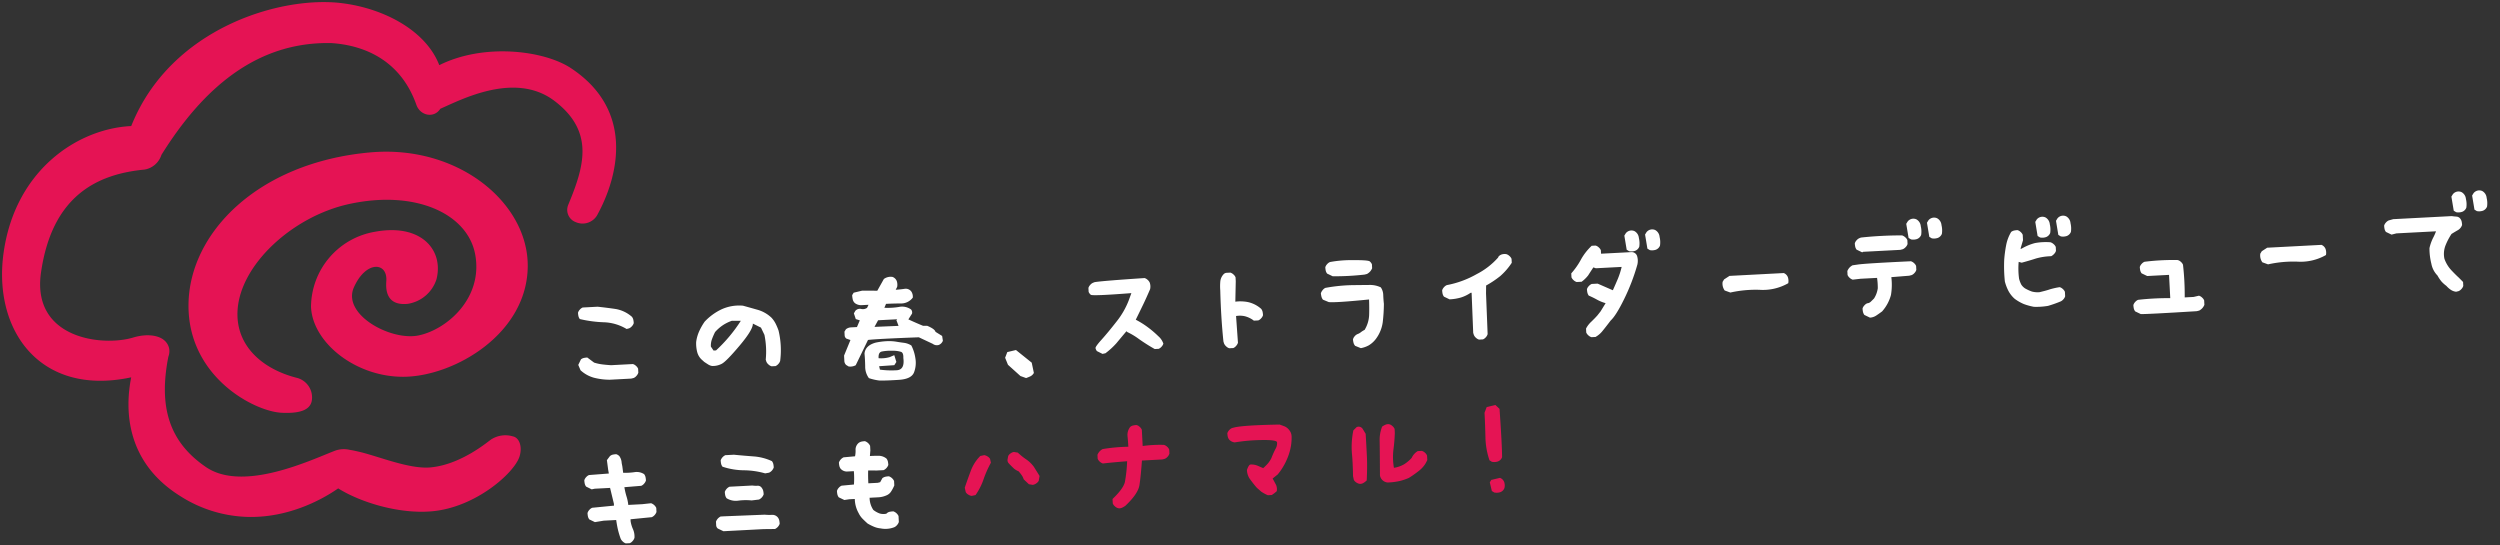 <svg xmlns="http://www.w3.org/2000/svg" width="671.991" height="146.597" viewBox="0 0 671.991 146.597">
  <rect x="0" y="0" width="671.991" height="146.597" fill="#333333" stroke="none"/>
  <g id="グループ_1155" data-name="グループ 1155" transform="translate(1169.396 -5754.358)">
    <path id="合体_4" data-name="合体 4" d="M48.014,132.854c-14.767-9.145-15.038-23.233-13.3-31.993C10.273,106.11-2.508,88.286.41,67.4c3.1-22.216,19.869-33.386,34.31-34.08C45.274,6.917,74.909-1.744,91.3.282c11.549,1.427,22.7,7.487,26.223,16.67,12.114-6.041,28.246-3.933,35.413.817,17.549,11.63,12.326,29.724,7.222,39.137a4.538,4.538,0,0,1-5.9,2.257,3.514,3.514,0,0,1-2.055-4.708c4.26-10.272,7.12-19.6-3.665-27.855-10.652-8.155-25.375-.233-30.736,2.072-1.653,2.612-5.378,1.934-6.44-1.072-4.137-11.7-13.586-15.955-22.8-16.579-19.983-.458-34.473,11.994-45.731,30.06a5.755,5.755,0,0,1-4.5,3.933C25.4,46.242,13.419,52.172,10.467,72.7c-2.573,17.874,16.628,19.946,24.8,17.46,4.038-1.23,8.674-.694,9.606,2.77a4.038,4.038,0,0,1-.176,2.4c-2.649,13.531.23,22.919,10.132,29.665,10.021,6.827,28.315-1.975,34.648-4.4a6.9,6.9,0,0,1,3.987-.238c.73.109,1.559.293,2.516.515,5.16,1.2,13.454,4.7,19.1,4.209,8.34-.72,15.635-7.057,16.405-7.534a7.057,7.057,0,0,1,5.862-.8c1.692.34,2.606,2.825,1.712,5.5-1.461,4.364-11.648,13.454-23.244,14.6-9.079.9-19.652-2.472-25.461-6.132-5.144,3.568-13.622,7.681-23.46,7.681A35.345,35.345,0,0,1,48.014,132.854Zm27.2-22.462c-7.4-.322-25.213-9.644-25.1-28.957S68.69,43.146,98.887,40.407c23.6-2.14,42.4,13.438,42.415,30.4.014,18.266-19.558,29.625-32.98,29.9-13.167.274-24.945-9.206-25.275-18.858a20.614,20.614,0,0,1,17.173-20.112c12.46-2.326,18.557,4.949,16.55,12.778a9.655,9.655,0,0,1-7.7,6.59c-5.72.587-5.969-3.681-5.783-6.092.4-5.207-5.512-5.593-8.723,1.694s9.959,14.439,17.4,12.891c7.655-1.591,17.4-10.078,15.209-21.8C125.13,56.871,111.093,50.367,93.23,54.29,78.128,57.607,64,70.546,63.3,82.9c-.54,9.448,6.63,15.667,15.715,18.046a5.434,5.434,0,0,1,4.216,6.339c-.555,2.51-3.492,3.136-6.734,3.136C76.07,110.422,75.64,110.411,75.21,110.392Z" transform="translate(-1168.843 5754.921)" fill="#e51354" stroke="rgba(0,0,0,0)" stroke-miterlimit="10" stroke-width="1"/>
    <path id="パス_2292" data-name="パス 2292" d="M11.256-2.357a17.248,17.248,0,0,1-4.2-.747A8.678,8.678,0,0,1,3.52-5.312L2.988-6.773l.8-1.461a2.045,2.045,0,0,1,.8-.332,5.721,5.721,0,0,1,.93-.066l1.76,1.461a12.33,12.33,0,0,0,2.191.6q1.129.2,2.324.332h5.877a2.091,2.091,0,0,1,.8.531,2.091,2.091,0,0,1,.531.8v1.063a2.225,2.225,0,0,1-.531.813,2.026,2.026,0,0,1-.8.548L17-2.357Zm5.213-13.381a12.708,12.708,0,0,0-6.01-2.125,32.93,32.93,0,0,1-6.408-1.2,2.045,2.045,0,0,1-.332-.8,5.721,5.721,0,0,1-.066-.93,2.091,2.091,0,0,1,.531-.8,2.091,2.091,0,0,1,.8-.531H9q2.523.4,4.8.863a8.835,8.835,0,0,1,4.267,2.324,2.045,2.045,0,0,1,.332.8,5.721,5.721,0,0,1,.066.93,2.091,2.091,0,0,1-.531.8,2.091,2.091,0,0,1-.8.531ZM54.85-3.686a2.091,2.091,0,0,1-.8-.531,2.091,2.091,0,0,1-.531-.8l-.133-.531a22.475,22.475,0,0,0,0-6.674l-.83-1.992-2.125-1.2q0,1.594-3.8,5.661T41.569-5.08a5.155,5.155,0,0,1-2.723.465,2.922,2.922,0,0,1-1-.465q-.465-.332-1-.73l-.531-.531A4.2,4.2,0,0,1,35.094-8.55a9.287,9.287,0,0,1-.133-2.739,10.009,10.009,0,0,1,.946-2.789,15.959,15.959,0,0,1,1.61-2.523,15.056,15.056,0,0,1,4.731-3.088,11.382,11.382,0,0,1,5.794-.664q1.992.664,3.935,1.328a9.015,9.015,0,0,1,3.536,2.291,6.983,6.983,0,0,1,1.063,1.727,15.6,15.6,0,0,1,.664,1.859,22.729,22.729,0,0,1,0,8.135,2.091,2.091,0,0,1-.531.8,2.091,2.091,0,0,1-.8.531ZM40.174-8.732a40.534,40.534,0,0,0,7.072-7.6l-2.391-.133a10.961,10.961,0,0,0-2.49,1.063,11.022,11.022,0,0,0-2.191,1.727,18.2,18.2,0,0,0-.93,1.859,5,5,0,0,0-.4,1.992l.664,1.1Zm35.36,6.176L74.9-2.988a1.593,1.593,0,0,1-.432-1.179V-5.545L76.4-9.629l-1.062-.432a1.14,1.14,0,0,1-.432-.83v-1.062l.432-.631a2.39,2.39,0,0,1,1.378-.432h1.61l.863-1.76-1.062-.4-.432-1.561.432-.664a1.613,1.613,0,0,1,1.594-.415,1.961,1.961,0,0,0,1.594-.216l.432-.8H79.735a2.787,2.787,0,0,1-1.61-.631,1.83,1.83,0,0,1-.531-.979,6.8,6.8,0,0,1-.1-1.212l.432-.631,2.324-.432,4.051.232,1.926-3.055a3.1,3.1,0,0,1,2.357-.432,1.929,1.929,0,0,1,1.079,1.179,3.041,3.041,0,0,1,.017,1.577l-.432.73q1.063,0,2.341-.116a1.857,1.857,0,0,1,1.909.946,2.62,2.62,0,0,1,.232,1.527,3.92,3.92,0,0,1-3.32,1.395q-2.025-.1-3.951-.1l-.5,1.029a18.531,18.531,0,0,0,3.918-.017,4.138,4.138,0,0,1,3.221.847,1.246,1.246,0,0,1,.2,1.129l-1.062,1.494q2.291,1.2,3.852,1.926l1.129.066q1.992.963,2.125,1.727l1.727,1.2.133,1.295a1.929,1.929,0,0,1-1.179,1.079,1.793,1.793,0,0,1-1.577-.382L94.792-9.4q-11.422-.166-13.68,0L77.46-2.789A3.009,3.009,0,0,1,75.534-2.557ZM89.513-12.75l-.5-1.561.232-.232H84.1l-1.062,1.727ZM83.636,1.66a14.016,14.016,0,0,1-2.822-.8,5.2,5.2,0,0,1-.83-3.221q.066-1.926,0-3.453.332-2.125,3.121-2.756a18.812,18.812,0,0,1,3.42-.232,12.719,12.719,0,0,1,2.158.266q.863.2,1.976.4a4.967,4.967,0,0,1,2.009.83,10.869,10.869,0,0,1,.9,3.437,7.2,7.2,0,0,1-.548,3.8q-.78,1.76-4.117,1.81T83.636,1.66Zm6.707-5.744q.133-1.328-.5-1.644a7.31,7.31,0,0,0-2.44-.432,11.82,11.82,0,0,0-2.772.066q-.963.183-.93,1.743a8.383,8.383,0,0,0,2.988-.133l1.262-.465.465,1.859-.6.83-4.084.066.166.93a23.193,23.193,0,0,0,4.532.4Q90.609-.9,90.343-4.084Zm32.671,7.139-1.494-.631L118.332-.764l-.664-1.926.664-1.494,2.357-.432L124.74-1l.432,2.789a2.212,2.212,0,0,1-.963.847Q123.678,2.855,123.014,3.055Zm20.85-5.412-1.461-.83a2.045,2.045,0,0,1-.332-.8q-.066-.4,1.727-2.191t4.233-4.6a21.58,21.58,0,0,0,3.636-5.595l.8-1.893q-10.525.266-10.924-.133a2.091,2.091,0,0,1-.531-.8v-1.062a2.091,2.091,0,0,1,.531-.8,2.091,2.091,0,0,1,.8-.531l.4-.133q1.826-.232,13.48-.4a2.091,2.091,0,0,1,.8.531,2.091,2.091,0,0,1,.531.8,3.246,3.246,0,0,1,0,1.727q-1.2,2.424-2.075,4.018t-2.208,3.984a22.743,22.743,0,0,1,3.171,2.225,26.4,26.4,0,0,1,2.64,2.507,4.576,4.576,0,0,1,1.262,2.075,2.091,2.091,0,0,1-.531.8,2.091,2.091,0,0,1-.8.531h-1.062a48.531,48.531,0,0,1-4.117-2.922,18.23,18.23,0,0,0-2.955-1.992L150.6-8.1q-1.859,1.992-2.839,3.055a20.1,20.1,0,0,1-3.1,2.557Zm34.1.266a2.026,2.026,0,0,1-.8-.548,2.225,2.225,0,0,1-.531-.813l-.133-.531q-.332-6.375-.133-13.746a14.565,14.565,0,0,1,.116-2.258,3.311,3.311,0,0,1,.946-1.992,1.222,1.222,0,0,1,.88-.4h1.013a2.091,2.091,0,0,1,.8.531,2.091,2.091,0,0,1,.531.8v1.063l-.4,5.479a10.725,10.725,0,0,1,3.37.282,7.9,7.9,0,0,1,3.47,2.009,2.045,2.045,0,0,1,.332.8,5.721,5.721,0,0,1,.066.93,2.091,2.091,0,0,1-.531.8,2.091,2.091,0,0,1-.8.531h-1.2a6.641,6.641,0,0,0-2.474-1.345,6.19,6.19,0,0,0-2.241-.149l.133,7.205a2.225,2.225,0,0,1-.531.813,2.026,2.026,0,0,1-.8.548ZM213.289-.266l-1.494-.7a2.038,2.038,0,0,1-.382-.78,6.3,6.3,0,0,1-.116-.946,1.839,1.839,0,0,1,.5-.847,2.026,2.026,0,0,1,.8-.548,3.056,3.056,0,0,0,.913-.448,5.79,5.79,0,0,1,1.046-.581A8.352,8.352,0,0,0,215.978-9q.166-1.959.2-4.217-9.1.432-10.857.133l-1.527-.73a2.278,2.278,0,0,1-.349-.8,6.639,6.639,0,0,1-.116-.93,2.412,2.412,0,0,1,.5-.813,2.128,2.128,0,0,1,.764-.581,44.45,44.45,0,0,1,7.238-.365q3.221.133,4.765.2a6.675,6.675,0,0,1,2.905.8,3.742,3.742,0,0,1,.548,2.092q-.017,1.2.05,2.391a45.511,45.511,0,0,1-.564,4.881,9.7,9.7,0,0,1-2.059,4.383,6.808,6.808,0,0,1-2.009,1.644A7.116,7.116,0,0,1,213.289-.266Zm-6.541-19.689-1.461-.8a2.045,2.045,0,0,1-.332-.8,5.721,5.721,0,0,1-.066-.93,2.091,2.091,0,0,1,.531-.8,2.091,2.091,0,0,1,.8-.531,31.471,31.471,0,0,1,6.226-.183q4.067.183,4.466.581a2.091,2.091,0,0,1,.531.8v1.063a3.29,3.29,0,0,1-.6.863,3.291,3.291,0,0,1-.863.6l-.664.133A71.415,71.415,0,0,1,206.748-19.955ZM245.129-.9a2.091,2.091,0,0,1-.8-.531,2.033,2.033,0,0,1-.531-.83l-.133-.531L243.8-13.58h-.266a9.73,9.73,0,0,1-2.673,1.129,12.863,12.863,0,0,1-3.071.332l-1.461-.8a2.045,2.045,0,0,1-.332-.8,5.721,5.721,0,0,1-.066-.93,2.091,2.091,0,0,1,.531-.8,2.091,2.091,0,0,1,.8-.531,25.917,25.917,0,0,0,8.185-2.54,19.6,19.6,0,0,0,5.96-4.134l.133-.266a1.97,1.97,0,0,1,.93-.531,2.715,2.715,0,0,1,1.2,0,2.091,2.091,0,0,1,.8.531,2.091,2.091,0,0,1,.531.8v1.063a17.344,17.344,0,0,1-3.271,3.4,26.733,26.733,0,0,1-3.935,2.341l-.133,2.125L247.52-2.258a2.033,2.033,0,0,1-.531.83,2.091,2.091,0,0,1-.8.531Zm41.536-21.615-.631-.432-.432-3.818.432-.631a1.954,1.954,0,0,1,2.357-.432,2.329,2.329,0,0,1,1.079,1.909,6.009,6.009,0,0,1-.017,2.341,1.935,1.935,0,0,1-1.179,1.046A3.164,3.164,0,0,1,286.665-22.512Zm5.578,0-.631-.432-.432-3.818.432-.631a1.954,1.954,0,0,1,2.357-.432,2.329,2.329,0,0,1,1.079,1.909,6.009,6.009,0,0,1-.017,2.341,1.935,1.935,0,0,1-1.179,1.046A3.164,3.164,0,0,1,292.243-22.512ZM275.343.033a2.091,2.091,0,0,1-.8-.531,2.091,2.091,0,0,1-.531-.8V-2.357A6.7,6.7,0,0,1,275.492-4.1q.946-.813,1.743-1.61l.93-1.062L279.626-8.9a10.524,10.524,0,0,1-2.258-1.062,23.025,23.025,0,0,0-2.158-1.2,2.329,2.329,0,0,1-.332-.83,5.719,5.719,0,0,1-.066-.93,2.026,2.026,0,0,1,.548-.8,2.225,2.225,0,0,1,.813-.531h1.594l3.984,1.992q.9-1.76,1.527-3.055a20.207,20.207,0,0,0,1.162-3.088H277.5l-.664-.266q-1.1,1.494-1.494,2.059a8.951,8.951,0,0,1-1.859,1.627h-1.328a2.091,2.091,0,0,1-.8-.531,2.091,2.091,0,0,1-.531-.8v-1.062a19.649,19.649,0,0,0,2.822-3.619A15.189,15.189,0,0,1,276.7-24.5h1.063a2.091,2.091,0,0,1,.8.531,2.091,2.091,0,0,1,.531.8v.93h8.268A1.544,1.544,0,0,1,288.74-21.1a4.441,4.441,0,0,1-.05,2.308,54.8,54.8,0,0,1-4.018,9.031q-2.424,4.35-3.918,5.578-1.66,1.959-2.457,2.822A6.408,6.408,0,0,1,276.439.033ZM313.26-9.994l-1.494-.631a3.144,3.144,0,0,1-.432-2.357l.432-.631,1.494-.863h14.609a1.935,1.935,0,0,1,1.046,1.179,3.164,3.164,0,0,1,.017,1.61A13.691,13.691,0,0,1,321.2-10.31,31.142,31.142,0,0,0,313.26-9.994ZM362.5-21.715l-.631-.432-.432-3.818.432-.631a1.954,1.954,0,0,1,2.357-.432,2.329,2.329,0,0,1,1.079,1.909,6.009,6.009,0,0,1-.017,2.341,1.935,1.935,0,0,1-1.179,1.046A3.164,3.164,0,0,1,362.5-21.715Zm5.578,0-.631-.432-.432-3.818.432-.631a1.954,1.954,0,0,1,2.357-.432,2.329,2.329,0,0,1,1.079,1.909,6.009,6.009,0,0,1-.017,2.341,1.935,1.935,0,0,1-1.179,1.046A3.164,3.164,0,0,1,368.077-21.715Zm-17.7,20.42-1.461-.8a2.329,2.329,0,0,1-.332-.83,5.719,5.719,0,0,1-.066-.93,2.091,2.091,0,0,1,.531-.8,2.091,2.091,0,0,1,.8-.531,1.506,1.506,0,0,0,1-.4q.465-.4.9-.8a6.934,6.934,0,0,0,1.146-2.689,18.977,18.977,0,0,0-.05-2.789H348.42l-2.125.133a2.091,2.091,0,0,1-.8-.531,2.091,2.091,0,0,1-.531-.8v-1.062a3.291,3.291,0,0,1,.6-.863,3.29,3.29,0,0,1,.863-.6l1.461-.133q2.158-.2,14.277-.133a2.091,2.091,0,0,1,.8.531,2.091,2.091,0,0,1,.531.8v1.063a2.091,2.091,0,0,1-.531.8,2.091,2.091,0,0,1-.8.531l-.664.133-4.814.133a16.7,16.7,0,0,1-.349,4.781,10.946,10.946,0,0,1-2.606,4.283q-.8.531-1.61,1.013A3.365,3.365,0,0,1,350.379-1.295Zm-1.162-17.631-1.461-.8a2.045,2.045,0,0,1-.332-.8,5.719,5.719,0,0,1-.066-.93,2.091,2.091,0,0,1,.531-.8,2.091,2.091,0,0,1,.8-.531l.4-.133a102.7,102.7,0,0,1,11.057,0,2.225,2.225,0,0,1,.813.531,2.026,2.026,0,0,1,.548.8v1.063a2.026,2.026,0,0,1-.548.8,2.225,2.225,0,0,1-.813.531l-.664.133h-9.994Zm47.944-1.494-.631-.432L396.1-24.67l.432-.631a1.954,1.954,0,0,1,2.357-.432,2.329,2.329,0,0,1,1.079,1.909,6.009,6.009,0,0,1-.017,2.341,1.935,1.935,0,0,1-1.179,1.046A3.164,3.164,0,0,1,397.161-20.42Zm5.578,0-.631-.432-.432-3.818.432-.631a1.954,1.954,0,0,1,2.357-.432,2.329,2.329,0,0,1,1.079,1.909,6.009,6.009,0,0,1-.017,2.341,1.935,1.935,0,0,1-1.179,1.046A3.164,3.164,0,0,1,402.739-20.42Zm-8.2,18.527a15.839,15.839,0,0,1-2.656-.88,11.709,11.709,0,0,1-2.391-1.544A7.533,7.533,0,0,1,387.9-6.574a11.975,11.975,0,0,1-.8-2.523,39.327,39.327,0,0,1,.133-5.877,34.517,34.517,0,0,1,.73-3.885,10.981,10.981,0,0,1,1.527-3.453,2.045,2.045,0,0,1,.8-.332,5.721,5.721,0,0,1,.93-.066,2.091,2.091,0,0,1,.8.531,2.091,2.091,0,0,1,.531.8v1.461l-.8,2.258h.266a14.216,14.216,0,0,1,3.686-1.328,16.242,16.242,0,0,1,4.184,0,2.225,2.225,0,0,1,.813.531,2.026,2.026,0,0,1,.548.8V-16.6a2.026,2.026,0,0,1-.548.8,2.709,2.709,0,0,1-.813.564,16.461,16.461,0,0,0-4.117.4q-1.461.4-3.885.93l-.8-.266a20.523,20.523,0,0,0-.133,4.516A7.286,7.286,0,0,0,391.483-8a3.514,3.514,0,0,0,.93,1.029,11.12,11.12,0,0,0,1.793.946,5.924,5.924,0,0,0,2.059.282q2.125-.4,2.739-.6a19.134,19.134,0,0,1,2.739-.465,2.091,2.091,0,0,1,.8.531,2.091,2.091,0,0,1,.531.8v1.2a2.091,2.091,0,0,1-.531.8,2.091,2.091,0,0,1-.8.531,32.243,32.243,0,0,1-3.4,1A18.885,18.885,0,0,1,394.538-1.893Zm28.587,3.453-1.461-.8a2.045,2.045,0,0,1-.332-.8,5.719,5.719,0,0,1-.066-.93,2.091,2.091,0,0,1,.531-.8,2.091,2.091,0,0,1,.8-.531,70.708,70.708,0,0,1,8.666,0V-8.566h-5.877l-1.461-.8a2.045,2.045,0,0,1-.332-.8,5.719,5.719,0,0,1-.066-.93,2.091,2.091,0,0,1,.531-.8,2.091,2.091,0,0,1,.8-.531,61.843,61.843,0,0,1,8.932,0,2.033,2.033,0,0,1,.83.531,2.091,2.091,0,0,1,.531.8,71.765,71.765,0,0,1,0,8.8h2.391L439-2.557a2.091,2.091,0,0,1,.8.531,2.091,2.091,0,0,1,.531.8v1.2a3.291,3.291,0,0,1-.6.863,3.291,3.291,0,0,1-.863.6l-.664.133Q424.851,1.693,423.125,1.561ZM457.987-9.994l-1.494-.631a3.144,3.144,0,0,1-.432-2.357l.432-.631,1.494-.863H472.6a1.935,1.935,0,0,1,1.046,1.179,3.164,3.164,0,0,1,.017,1.61,13.691,13.691,0,0,1-7.736,1.378A31.142,31.142,0,0,0,457.987-9.994ZM509.218-21.35l-.631-.432-.432-3.818.432-.631a1.954,1.954,0,0,1,2.357-.432,2.329,2.329,0,0,1,1.079,1.909,6.009,6.009,0,0,1-.017,2.341,1.935,1.935,0,0,1-1.179,1.046A3.164,3.164,0,0,1,509.218-21.35Zm5.578,0-.631-.432-.432-3.818.432-.631a1.954,1.954,0,0,1,2.357-.432,2.329,2.329,0,0,1,1.079,1.909,6.009,6.009,0,0,1-.017,2.341,1.935,1.935,0,0,1-1.179,1.046A3.164,3.164,0,0,1,514.8-21.35ZM508.089,0a3.162,3.162,0,0,1-1.411-.6,6.482,6.482,0,0,1-1.146-1.129,8.216,8.216,0,0,1-1.245-1.245,10.322,10.322,0,0,1-.979-1.644,6.13,6.13,0,0,1-1.478-3.271,16.7,16.7,0,0,1-.282-4.2,12.2,12.2,0,0,1,1.063-2.606,14.707,14.707,0,0,0,.93-1.81H492.882l-1.328.266-1.461-.8a2.045,2.045,0,0,1-.332-.8,5.719,5.719,0,0,1-.066-.93,2.091,2.091,0,0,1,.531-.8,2.091,2.091,0,0,1,.8-.531l1.2-.266h15.738q.664.133,1.262.2a1.408,1.408,0,0,1,1,.6,2.045,2.045,0,0,1,.332.8,5.719,5.719,0,0,1,.066.93,2.529,2.529,0,0,1-1.2,1.328q-.8.4-1.76.93a16.89,16.89,0,0,0-1.727,2.889,6.33,6.33,0,0,0-.531,3.652,8.8,8.8,0,0,0,1.693,3.188q1.129,1.328,1.926,2.125l1.063,1.2v1.063a2.091,2.091,0,0,1-.531.8,2.091,2.091,0,0,1-.8.531ZM13.248,41.8a2.026,2.026,0,0,1-.8-.548,2.225,2.225,0,0,1-.531-.813,21.794,21.794,0,0,1-.6-2.457q-.2-1.129-.332-2.59H7.637l-2.391.266-1.461-.8a2.045,2.045,0,0,1-.332-.8,5.721,5.721,0,0,1-.066-.93,2.033,2.033,0,0,1,.531-.83,2.091,2.091,0,0,1,.8-.531l5.877-.266v-.531l-.8-4.283H5.645l-.8.133L3.387,26a2.045,2.045,0,0,1-.332-.8,5.721,5.721,0,0,1-.066-.93,2.091,2.091,0,0,1,.531-.8,2.091,2.091,0,0,1,.8-.531l5.346-.133-.133-1.062-.2-2.557.863-1.029a1.839,1.839,0,0,1,.8-.365,5.721,5.721,0,0,1,.93-.066,2.026,2.026,0,0,1,.8.548,3.39,3.39,0,0,1,.531,1.876l.133.93.133,1.727a17.026,17.026,0,0,0,3,0,3.668,3.668,0,0,1,2.606.664,2.045,2.045,0,0,1,.332.8,5.721,5.721,0,0,1,.066.93,2.225,2.225,0,0,1-.531.813,2.026,2.026,0,0,1-.8.548l-4.549.133a18.551,18.551,0,0,0,.465,2.606,11.281,11.281,0,0,1,.332,2.208H18.2l2.391-.133A2.442,2.442,0,0,1,21.914,32.7v1.1a2.442,2.442,0,0,1-1.328,1.328l-5.744.266v.531a8.364,8.364,0,0,0,.531,2.191,4.894,4.894,0,0,1,.266,2.324,2.225,2.225,0,0,1-.531.813,2.026,2.026,0,0,1-.8.548ZM50.4,39.908H39.61l-1.461-.8a1.206,1.206,0,0,1-.4-.863v-1a2.442,2.442,0,0,1,1.328-1.328h1.063l10.791.133a12.614,12.614,0,0,0,1.992.149,1.873,1.873,0,0,1,1.494.78,2.045,2.045,0,0,1,.332.8,5.721,5.721,0,0,1,.066.93,2.442,2.442,0,0,1-1.328,1.328Zm-2.789-7.869a15.651,15.651,0,0,0-3.536-.133,4.7,4.7,0,0,1-3.138-.8,2.045,2.045,0,0,1-.332-.8,5.721,5.721,0,0,1-.066-.93,2.442,2.442,0,0,1,1.328-1.328H48.01a7.1,7.1,0,0,0,1.395.133,1.25,1.25,0,0,1,1.129.664,2.045,2.045,0,0,1,.332.8,5.721,5.721,0,0,1,.066.93A2.442,2.442,0,0,1,49.6,31.906Zm4.018-7.072a21.721,21.721,0,0,0-5.678-1.129,18.749,18.749,0,0,1-5.678-1.262,2.045,2.045,0,0,1-.332-.8,5.721,5.721,0,0,1-.066-.93A2.442,2.442,0,0,1,41.2,19.521h2.291q2.656.4,5.263.73a14.119,14.119,0,0,1,4.864,1.527,2.045,2.045,0,0,1,.332.8,5.721,5.721,0,0,1,.066.93,2.442,2.442,0,0,1-1.328,1.328Zm30.247,16.4a6.111,6.111,0,0,1-1.793-.548,13.657,13.657,0,0,1-1.66-.946q-.664-.664-1.262-1.328a5.735,5.735,0,0,1-1-1.594,8.042,8.042,0,0,1-.83-3.852H73.841l-1.328.133-1.461-.8a2.045,2.045,0,0,1-.332-.8,5.72,5.72,0,0,1-.066-.93,2.033,2.033,0,0,1,.531-.83,2.091,2.091,0,0,1,.8-.531l3.32-.133a23.42,23.42,0,0,0,.166-3.586H73.575a2.3,2.3,0,0,1-1.594-.8,2.045,2.045,0,0,1-.332-.8,5.72,5.72,0,0,1-.066-.93,2.442,2.442,0,0,1,1.328-1.328L76,21.646a7.588,7.588,0,0,0,.232-1.893,2.381,2.381,0,0,1,.9-1.627,2.045,2.045,0,0,1,.8-.332,5.721,5.721,0,0,1,.93-.066,2.442,2.442,0,0,1,1.328,1.328v1.229l-.2,1.494q1.328,0,2.407.066a3.361,3.361,0,0,1,2.009.863,2.045,2.045,0,0,1,.332.8,5.72,5.72,0,0,1,.066.93,2.442,2.442,0,0,1-1.328,1.328H81.577l-2.258-.133q-.133,1.594-.133,3.453H81.71l.664-.133.664-1.062a2.329,2.329,0,0,1,.83-.332,5.721,5.721,0,0,1,.93-.066,2.442,2.442,0,0,1,1.328,1.328v1.2a10.015,10.015,0,0,1-.93,1.561,2.659,2.659,0,0,1-1.328,1,6.119,6.119,0,0,1-2.092.4H79.32a5.99,5.99,0,0,0,.83,3.32,6.356,6.356,0,0,0,1.66,1.046,3.7,3.7,0,0,0,1.793.149,1.677,1.677,0,0,1,.9-.465,7.053,7.053,0,0,1,1-.066,2.442,2.442,0,0,1,1.328,1.328v1.594a2.225,2.225,0,0,1-.531.813,2.026,2.026,0,0,1-.8.548A6.548,6.548,0,0,1,81.876,41.369Z" transform="translate(-1016.589 5859.368) rotate(-3)" fill="#fff"/>
    <path id="パス_2293" data-name="パス 2293" d="M4.715-6.641a2.227,2.227,0,0,1-.863-.382,1.918,1.918,0,0,1-.664-.714l-.2-1.2q.863-2.158,1.843-4.416A11.2,11.2,0,0,1,7.6-17.232L8.666-17.4a2.227,2.227,0,0,1,.863.382,1.918,1.918,0,0,1,.664.714l.166,1.029a28.677,28.677,0,0,0-2.208,4.35A16.849,16.849,0,0,1,5.777-6.807ZM20.254-8.965l-1.328-1.395a3.814,3.814,0,0,0-.481-1.129,10.424,10.424,0,0,0-.78-1.1,4.082,4.082,0,0,1-1.395-1q-.664-.7-1.2-1.361a1.207,1.207,0,0,1-.2-.93q.1-.465.232-.963a1.867,1.867,0,0,1,.681-.664,2.028,2.028,0,0,1,.88-.332l1.063.232a16.732,16.732,0,0,0,2.125,1.909,8.563,8.563,0,0,1,1.992,2.142l1.395,2.523-.3,1.295a2.195,2.195,0,0,1-.714.664,2.077,2.077,0,0,1-.946.332Zm23.573,7.67a2.091,2.091,0,0,1-.8-.531,2.091,2.091,0,0,1-.531-.8v-1.2q3.088-2.656,3.569-4.433a38.687,38.687,0,0,0,.88-5.5q-3.918.1-6.541.266a2.091,2.091,0,0,1-.8-.531,2.033,2.033,0,0,1-.531-.83V-15.9a3.29,3.29,0,0,1,.6-.863,3.291,3.291,0,0,1,.863-.6,46.092,46.092,0,0,1,6.939-.266q0-1.328-.066-2.789a3.453,3.453,0,0,1,.863-2.523,2.045,2.045,0,0,1,.8-.332,5.72,5.72,0,0,1,.93-.066,2.091,2.091,0,0,1,.8.531,2.091,2.091,0,0,1,.531.8v4.383a33.8,33.8,0,0,1,5.744,0,2.091,2.091,0,0,1,.8.531,2.091,2.091,0,0,1,.531.8v1.063a2.033,2.033,0,0,1-.531.83,2.091,2.091,0,0,1-.8.531l-.664.133H50.932Q50.4-9.5,49.92-7.188T45.852-1.826a5.026,5.026,0,0,1-.946.481A1.58,1.58,0,0,1,43.827-1.295ZM84.234-2.656a9.809,9.809,0,0,1-1.727-1.062l-1.129-1.1A32.157,32.157,0,0,1,79.5-7.5a4.65,4.65,0,0,1-.515-2.225q.5-1.262.946-1.411a4.371,4.371,0,0,1,2.108.481l1.328.664a11.888,11.888,0,0,0,1.461-1.328,8.272,8.272,0,0,0,.863-1.2q.531-1.2,1.212-2.391a2.933,2.933,0,0,0,.548-1.843q-.133-.647-4.018-.8A47.977,47.977,0,0,0,76.1-17.3a2.347,2.347,0,0,1-1.461-.83,2.045,2.045,0,0,1-.332-.8,5.72,5.72,0,0,1-.066-.93,2.091,2.091,0,0,1,.531-.8,2.091,2.091,0,0,1,.8-.531l.664-.133q2.557-.465,12.152-.133.664.266,1.262.531a3.087,3.087,0,0,1,1.129.93,2.839,2.839,0,0,1,.664,1.876,13.524,13.524,0,0,1-.332,2.673,15.063,15.063,0,0,1-1.328,3.586A16.731,16.731,0,0,1,87.189-8.1L85.761-7.072l.83,1.76a3.083,3.083,0,0,1,.1,1.693,10.458,10.458,0,0,1-1.395.963Zm24.8-17.033a1.284,1.284,0,0,1,1.594.564l.73,1.361q.033,3.652.017,6.226t-.382,6.292a4.782,4.782,0,0,1-.863.614,1.7,1.7,0,0,1-1.062.216,2.005,2.005,0,0,1-.88-.4,2.089,2.089,0,0,1-.647-.73l-.166-1.029q.133-3.686.017-6.259a21.981,21.981,0,0,1,.714-6.026Zm7.57,15.307a2.3,2.3,0,0,1-1.992-1.992q.332-7.072.4-9.214a9.868,9.868,0,0,1,.863-3.868,4.554,4.554,0,0,1,.93-.465,1.751,1.751,0,0,1,1.063-.066,2.091,2.091,0,0,1,.8.531,2.091,2.091,0,0,1,.531.8V-17.6a45.066,45.066,0,0,1-.631,4.615,17.047,17.047,0,0,0-.1,4.748,7.825,7.825,0,0,0,2.889-.863,9.711,9.711,0,0,0,2.025-1.561,3.838,3.838,0,0,1,.73-1,3.838,3.838,0,0,1,1-.73h1.063a2.033,2.033,0,0,1,.83.531,2.091,2.091,0,0,1,.531.8v1.2a7.126,7.126,0,0,1-2.274,2.689,28.057,28.057,0,0,1-2.938,1.859,14.671,14.671,0,0,1-2.308.664A17.405,17.405,0,0,1,116.605-4.383ZM145.059-.2l-.631-.432L144-2.988l.432-.631,2.357-.432a1.929,1.929,0,0,1,1.079,1.179,2.953,2.953,0,0,1-.017,1.61A1.868,1.868,0,0,1,146.669-.2,3.3,3.3,0,0,1,145.059-.2Zm-.2-8.268-.631-.432a20.4,20.4,0,0,1-.764-6.309q.1-3.32.1-6.541l.664-1.494,2.357-.432,1.063,1.1q.166,9.6,0,13.016a1.929,1.929,0,0,1-1.179,1.079A3.164,3.164,0,0,1,144.86-8.467Z" transform="translate(-912.589 5894.531) rotate(-3)" fill="#e51454"/>
  </g>
</svg>
